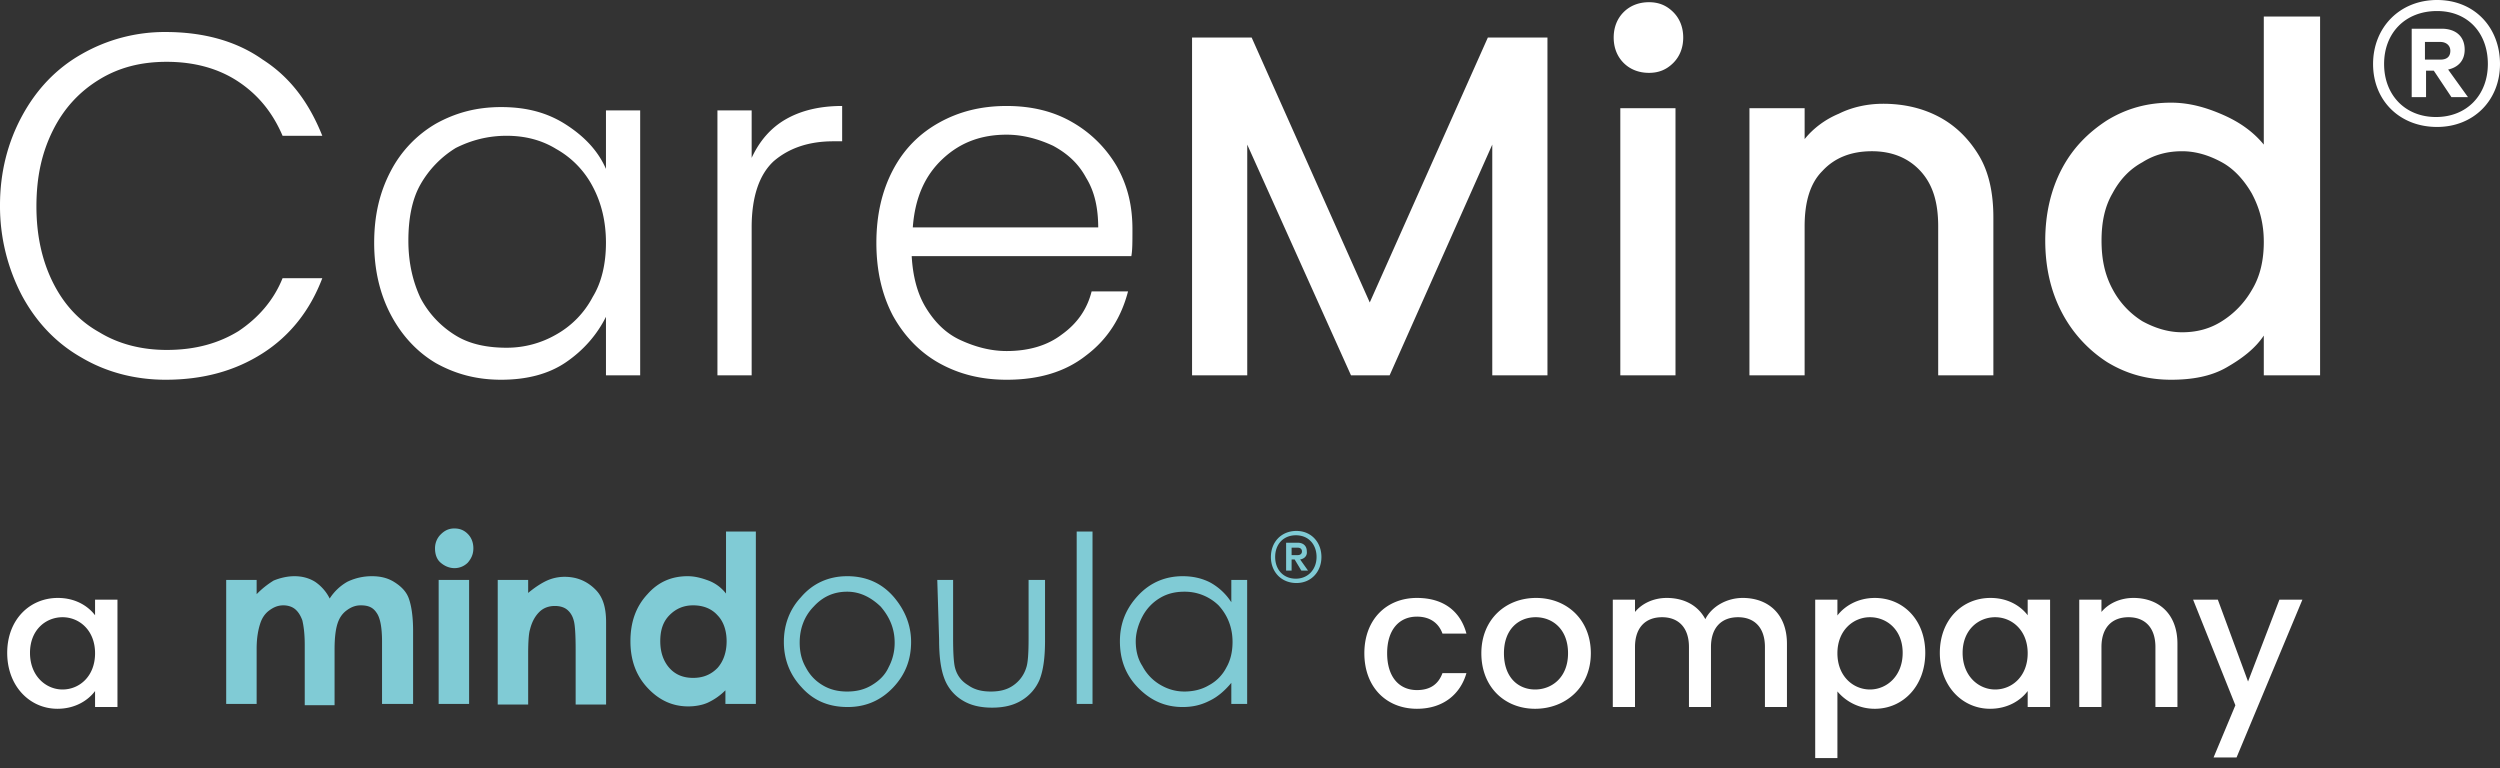 <svg xmlns="http://www.w3.org/2000/svg" width="231" height="71" fill="none"><rect width="100%" height="100%" fill="#333333" stroke="none"/><path fill="#fff" d="M126.066 60.361c0-3.096 2.016-5.112 4.86-5.112 2.43 0 4.014 1.206 4.572 3.294h-2.214c-.342-.954-1.134-1.566-2.358-1.566-1.656 0-2.754 1.224-2.754 3.384 0 2.178 1.098 3.402 2.754 3.402 1.224 0 1.98-.54 2.358-1.566h2.214c-.558 1.944-2.142 3.294-4.572 3.294-2.844 0-4.86-2.016-4.86-5.13ZM146.993 60.361c0 3.114-2.304 5.13-5.148 5.13-2.826 0-4.968-2.016-4.968-5.13s2.232-5.112 5.058-5.112c2.826 0 5.058 1.998 5.058 5.112Zm-8.028 0c0 2.25 1.332 3.348 2.88 3.348 1.53 0 3.042-1.098 3.042-3.348s-1.458-3.33-2.988-3.33c-1.548 0-2.934 1.08-2.934 3.33ZM163.08 65.33v-5.545c0-1.818-.99-2.754-2.484-2.754-1.512 0-2.502.936-2.502 2.754v5.544h-2.034v-5.544c0-1.818-.99-2.754-2.484-2.754-1.512 0-2.502.936-2.502 2.754v5.544h-2.052v-9.918h2.052v1.134c.666-.81 1.746-1.296 2.934-1.296 1.566 0 2.879.666 3.564 1.962.612-1.206 2.016-1.962 3.456-1.962 2.322 0 4.086 1.458 4.086 4.23v5.85h-2.034ZM169.777 56.87c.63-.829 1.836-1.62 3.456-1.62 2.61 0 4.662 2.015 4.662 5.075s-2.052 5.166-4.662 5.166a4.484 4.484 0 0 1-3.456-1.602v6.156h-2.052V55.411h2.052v1.458Zm6.03 3.455c0-2.142-1.476-3.294-3.024-3.294-1.53 0-3.006 1.206-3.006 3.33 0 2.142 1.476 3.348 3.006 3.348 1.548 0 3.024-1.242 3.024-3.384ZM179.24 60.325c0-3.06 2.07-5.076 4.68-5.076 1.674 0 2.826.792 3.438 1.602v-1.44h2.07v9.918h-2.07v-1.476c-.63.846-1.818 1.638-3.474 1.638-2.574 0-4.644-2.106-4.644-5.166Zm8.118.036c0-2.124-1.458-3.33-3.006-3.33-1.53 0-3.006 1.152-3.006 3.294 0 2.142 1.476 3.384 3.006 3.384 1.548 0 3.006-1.206 3.006-3.348ZM199.161 65.33v-5.545c0-1.818-.99-2.754-2.484-2.754-1.512 0-2.502.936-2.502 2.754v5.544h-2.052v-9.918h2.052v1.134c.666-.81 1.764-1.296 2.952-1.296 2.322 0 4.068 1.458 4.068 4.23v5.85h-2.034ZM207.719 62.971l2.898-7.56h2.124l-6.084 14.58h-2.124l2.016-4.824-3.906-9.756h2.286l2.79 7.56ZM.666 60.325c0-3.06 2.07-5.076 4.68-5.076 1.674 0 2.826.792 3.438 1.602v-1.44h2.07v9.918h-2.07v-1.476c-.63.846-1.818 1.638-3.474 1.638-2.574 0-4.644-2.106-4.644-5.166Zm8.118.036c0-2.124-1.458-3.33-3.006-3.33-1.53 0-3.006 1.152-3.006 3.294 0 2.142 1.476 3.384 3.006 3.384 1.548 0 3.006-1.206 3.006-3.348Z"/><path fill="#80CBD5" d="M20.9 53.584h2.813v1.318a8.04 8.04 0 0 1 1.575-1.26c.562-.23 1.237-.401 1.912-.401.732 0 1.35.171 1.913.515.506.344 1.013.86 1.35 1.547a4.67 4.67 0 0 1 1.631-1.547 5.174 5.174 0 0 1 2.25-.515c.844 0 1.52.171 2.138.572.619.401 1.069.86 1.294 1.49.225.63.394 1.604.394 2.98v6.76H35.3v-5.787c0-1.26-.168-2.177-.505-2.635-.338-.516-.788-.688-1.463-.688-.506 0-.9.172-1.294.459-.394.286-.675.687-.844 1.203-.168.515-.28 1.26-.28 2.406v5.156h-2.757v-5.614c0-1.032-.113-1.776-.225-2.235-.17-.458-.394-.802-.675-1.031-.282-.23-.675-.344-1.07-.344-.506 0-.9.172-1.293.459-.394.286-.675.687-.844 1.203-.169.515-.337 1.26-.337 2.349v5.099H20.9V53.584ZM41.995 48.83c.506 0 .9.171 1.238.515.337.343.506.802.506 1.317 0 .516-.169.917-.506 1.318a1.729 1.729 0 0 1-1.238.516c-.45 0-.9-.172-1.294-.516-.394-.344-.506-.86-.506-1.318 0-.458.169-.916.506-1.26.394-.401.788-.573 1.294-.573Zm-1.462 4.754h2.812v11.459h-2.813V53.584ZM45.99 53.584h2.812v1.203c.618-.515 1.237-.916 1.744-1.145a3.972 3.972 0 0 1 1.63-.344c1.126 0 2.082.4 2.87 1.203.675.688.956 1.661.956 2.98V65.1H53.19v-5.042c0-1.375-.056-2.291-.168-2.692-.113-.459-.338-.803-.62-1.032-.28-.229-.674-.343-1.124-.343-.563 0-1.069.171-1.463.572-.394.401-.675.917-.843 1.605-.113.343-.17 1.145-.17 2.291v4.64H45.99V53.585ZM67.028 49.116h2.813v15.927h-2.813v-1.26a5.672 5.672 0 0 1-1.632 1.145c-.506.23-1.18.344-1.8.344-1.462 0-2.7-.573-3.769-1.719-1.068-1.146-1.575-2.578-1.575-4.297 0-1.776.507-3.208 1.575-4.354 1.013-1.146 2.25-1.661 3.713-1.661.675 0 1.294.171 1.913.4.618.23 1.181.63 1.631 1.204v-5.73h-.056Zm-2.982 6.817c-.843 0-1.575.287-2.194.917-.618.63-.843 1.432-.843 2.406 0 .974.281 1.834.843 2.464.563.63 1.294.916 2.194.916.9 0 1.632-.286 2.25-.916.563-.63.844-1.49.844-2.464s-.28-1.833-.843-2.406c-.563-.63-1.35-.917-2.25-.917ZM78.278 53.24c1.744 0 3.207.63 4.332 1.948 1.013 1.204 1.575 2.579 1.575 4.125 0 1.605-.506 2.98-1.631 4.183-1.125 1.203-2.532 1.833-4.22 1.833-1.743 0-3.15-.573-4.275-1.833-1.124-1.203-1.63-2.636-1.63-4.183 0-1.546.505-2.979 1.574-4.125 1.07-1.26 2.532-1.947 4.275-1.947Zm0 1.433c-1.237 0-2.25.458-3.093 1.375-.844.86-1.294 2.005-1.294 3.323 0 .86.168 1.604.562 2.291.394.745.9 1.26 1.575 1.662.675.4 1.407.573 2.25.573.844 0 1.576-.172 2.25-.573.676-.401 1.238-.917 1.576-1.662a4.76 4.76 0 0 0 .562-2.291c0-1.26-.45-2.35-1.293-3.323-.9-.86-1.913-1.375-3.095-1.375ZM86.604 53.584h1.463v5.386c0 1.317.056 2.234.168 2.692.17.688.563 1.26 1.238 1.662.563.4 1.238.573 2.081.573.844 0 1.52-.172 2.082-.573a3.078 3.078 0 0 0 1.181-1.604c.169-.459.225-1.375.225-2.808v-5.328h1.519V59.2c0 1.604-.169 2.75-.506 3.61a4.075 4.075 0 0 1-1.632 1.89c-.731.458-1.631.687-2.756.687-1.125 0-2.025-.229-2.757-.687a3.95 3.95 0 0 1-1.63-1.948c-.338-.86-.507-2.005-.507-3.667l-.169-5.5ZM99.486 49.116h1.463v15.927h-1.463V49.116ZM115.237 53.584v11.459h-1.463v-1.948c-.618.745-1.293 1.317-2.025 1.661-.787.401-1.575.573-2.475.573-1.575 0-2.925-.573-4.106-1.776-1.182-1.203-1.688-2.635-1.688-4.297 0-1.661.563-3.036 1.688-4.24 1.125-1.203 2.531-1.775 4.106-1.775.9 0 1.744.171 2.532.572a5.421 5.421 0 0 1 1.968 1.834v-2.063h1.463Zm-5.794 1.089c-.844 0-1.575.172-2.25.573a4.332 4.332 0 0 0-1.632 1.718c-.393.745-.618 1.547-.618 2.292 0 .802.168 1.604.618 2.292a4.333 4.333 0 0 0 1.632 1.719c.675.4 1.406.63 2.25.63.788 0 1.575-.172 2.25-.573a3.84 3.84 0 0 0 1.631-1.662c.394-.687.563-1.49.563-2.349 0-1.317-.45-2.463-1.294-3.38a4.472 4.472 0 0 0-3.15-1.26ZM117.431 51.465c0-1.376.956-2.407 2.363-2.407 1.35 0 2.306 1.032 2.306 2.407 0 1.374-.956 2.406-2.306 2.406-1.407 0-2.363-1.032-2.363-2.407Zm.394 0c0 1.145.731 2.005 1.912 2.005 1.125 0 1.913-.86 1.913-2.005 0-1.146-.731-2.006-1.913-2.006-1.125 0-1.912.802-1.912 2.005Zm2.306.229.731 1.03h-.618l-.619-1.03h-.281v1.03h-.507v-2.577h1.069c.506 0 .844.286.844.802.056.4-.225.687-.619.745Zm-.787-1.089v.688h.562c.225 0 .394-.115.394-.344 0-.23-.169-.344-.394-.344h-.562Z"/><path fill="#fff" d="M0 18.972c0-3.06.714-5.814 2.04-8.262C3.366 8.262 5.2 6.324 7.547 4.998a15.425 15.425 0 0 1 7.751-2.04c3.468 0 6.527.816 8.975 2.55 2.55 1.632 4.283 3.978 5.507 7.038H26.11c-.918-2.142-2.244-3.774-4.08-4.998-1.836-1.224-4.08-1.836-6.629-1.836-2.346 0-4.385.51-6.221 1.632-1.836 1.122-3.264 2.652-4.284 4.692s-1.53 4.284-1.53 7.038c0 2.652.51 4.998 1.53 7.038s2.448 3.57 4.284 4.59c1.836 1.122 3.977 1.632 6.221 1.632 2.652 0 4.793-.612 6.63-1.734 1.835-1.224 3.263-2.856 4.079-4.896h3.671c-1.122 2.958-2.957 5.304-5.507 6.936-2.55 1.632-5.507 2.448-8.975 2.448-2.856 0-5.507-.714-7.751-2.04-2.346-1.326-4.181-3.264-5.507-5.712A17.795 17.795 0 0 1 0 18.972Zm34.574 3.468c0-2.55.51-4.692 1.53-6.63a10.853 10.853 0 0 1 4.18-4.386c1.837-1.02 3.774-1.53 6.018-1.53 2.346 0 4.283.51 6.017 1.632 1.734 1.122 2.958 2.448 3.672 4.08V10.2h3.161v24.48h-3.161v-5.406c-.816 1.632-2.04 3.06-3.672 4.182-1.632 1.122-3.671 1.632-6.017 1.632-2.244 0-4.181-.51-6.017-1.53-1.734-1.02-3.162-2.55-4.182-4.488-1.02-1.938-1.53-4.182-1.53-6.63Zm21.417 0c0-1.938-.408-3.672-1.224-5.202A8.488 8.488 0 0 0 51.4 13.77c-1.326-.816-2.855-1.224-4.59-1.224-1.733 0-3.263.408-4.69 1.122a9.395 9.395 0 0 0-3.264 3.366c-.816 1.428-1.122 3.264-1.122 5.202 0 2.04.408 3.774 1.122 5.304a8.938 8.938 0 0 0 3.264 3.468c1.325.816 2.957 1.122 4.69 1.122a9.1 9.1 0 0 0 4.59-1.224 8.488 8.488 0 0 0 3.366-3.468c.816-1.326 1.224-3.06 1.224-4.998Zm13.462-7.854c.714-1.53 1.734-2.754 3.162-3.57 1.427-.816 3.161-1.224 5.2-1.224v3.264H77c-2.244 0-4.08.612-5.507 1.836-1.326 1.224-2.04 3.264-2.04 6.12V34.68h-3.162V10.2h3.162v4.386Zm35.185 6.63c0 1.122 0 1.938-.102 2.448H84.241c.102 1.836.51 3.468 1.326 4.794.816 1.326 1.836 2.346 3.162 2.958 1.325.612 2.753 1.02 4.283 1.02 2.04 0 3.773-.51 5.1-1.53 1.427-1.02 2.345-2.346 2.753-3.978h3.365c-.611 2.346-1.835 4.386-3.875 5.916-1.938 1.53-4.386 2.244-7.343 2.244-2.346 0-4.386-.51-6.221-1.53-1.836-1.02-3.264-2.55-4.284-4.386-1.02-1.938-1.53-4.182-1.53-6.732s.51-4.794 1.53-6.732c1.02-1.938 2.448-3.366 4.284-4.386 1.835-1.02 3.875-1.53 6.22-1.53 2.347 0 4.386.51 6.12 1.53a11.18 11.18 0 0 1 4.08 4.08c1.019 1.836 1.427 3.672 1.427 5.814Zm-3.161-.102c0-1.836-.306-3.366-1.122-4.692-.714-1.326-1.734-2.244-3.06-2.958-1.326-.612-2.753-1.02-4.283-1.02-2.346 0-4.284.714-5.915 2.244-1.632 1.53-2.55 3.57-2.754 6.324h17.134v.102Zm41.508-17.646V34.68h-5.099V13.362l-9.485 21.318h-3.569l-9.587-21.318V34.68h-5.099V3.468h5.507l10.913 24.48 10.912-24.48h5.507Zm9.383 3.264c-.918 0-1.734-.306-2.345-.918-.612-.612-.918-1.428-.918-2.346 0-.918.306-1.734.918-2.346.611-.612 1.427-.918 2.345-.918.918 0 1.632.306 2.244.918.612.612.918 1.428.918 2.346 0 .918-.306 1.734-.918 2.346-.612.612-1.326.918-2.244.918Zm2.448 3.264V34.68h-5.099V9.996h5.099Zm19.173-.408c1.938 0 3.672.408 5.202 1.224 1.53.816 2.753 2.04 3.671 3.57.918 1.53 1.326 3.468 1.326 5.712V34.68h-5.099V20.91c0-2.244-.51-3.876-1.632-5.1-1.122-1.224-2.652-1.836-4.487-1.836-1.938 0-3.468.612-4.59 1.836-1.122 1.122-1.632 2.856-1.632 5.1v13.77h-5.099V9.996h5.099v2.856c.816-1.02 1.938-1.836 3.162-2.346 1.224-.612 2.652-.918 4.079-.918Zm14.992 12.648c0-2.448.51-4.692 1.53-6.63 1.02-1.938 2.448-3.366 4.182-4.488 1.835-1.122 3.773-1.632 5.915-1.632 1.632 0 3.162.408 4.793 1.122 1.632.714 2.856 1.632 3.774 2.754V1.53h5.201v33.15h-5.201v-3.672c-.816 1.224-2.04 2.142-3.468 2.958-1.428.816-3.161 1.122-5.099 1.122-2.142 0-4.08-.51-5.915-1.632a12.13 12.13 0 0 1-4.182-4.59c-1.02-1.938-1.53-4.182-1.53-6.63Zm20.194.102c0-1.734-.408-3.162-1.122-4.488-.714-1.224-1.632-2.244-2.754-2.856-1.122-.612-2.345-1.02-3.671-1.02-1.326 0-2.55.306-3.672 1.02-1.122.612-2.039 1.53-2.753 2.856-.714 1.224-1.02 2.652-1.02 4.386s.306 3.162 1.02 4.488a7.732 7.732 0 0 0 2.753 2.958c1.122.612 2.346 1.02 3.672 1.02s2.549-.306 3.671-1.02a8.22 8.22 0 0 0 2.754-2.856c.816-1.326 1.122-2.856 1.122-4.488ZM219.272 5.916c0-3.366 2.447-5.916 5.915-5.916C228.654 0 231 2.55 231 5.916c0 3.366-2.448 5.814-5.813 5.814-3.468 0-5.915-2.448-5.915-5.814Zm1.019 0c0 2.856 1.938 4.896 4.794 4.896 2.855 0 4.793-2.04 4.793-4.896s-1.836-4.896-4.691-4.896c-2.958 0-4.896 2.04-4.896 4.896Zm5.916.51 1.835 2.55h-1.529l-1.632-2.448h-.714v2.448h-1.326V2.652h2.754c1.326 0 2.141.714 2.141 1.938 0 1.02-.611 1.632-1.529 1.836Zm-2.142-2.55v1.632h1.428c.51 0 .918-.204.918-.816 0-.51-.408-.816-.918-.816h-1.428Z"/></svg>